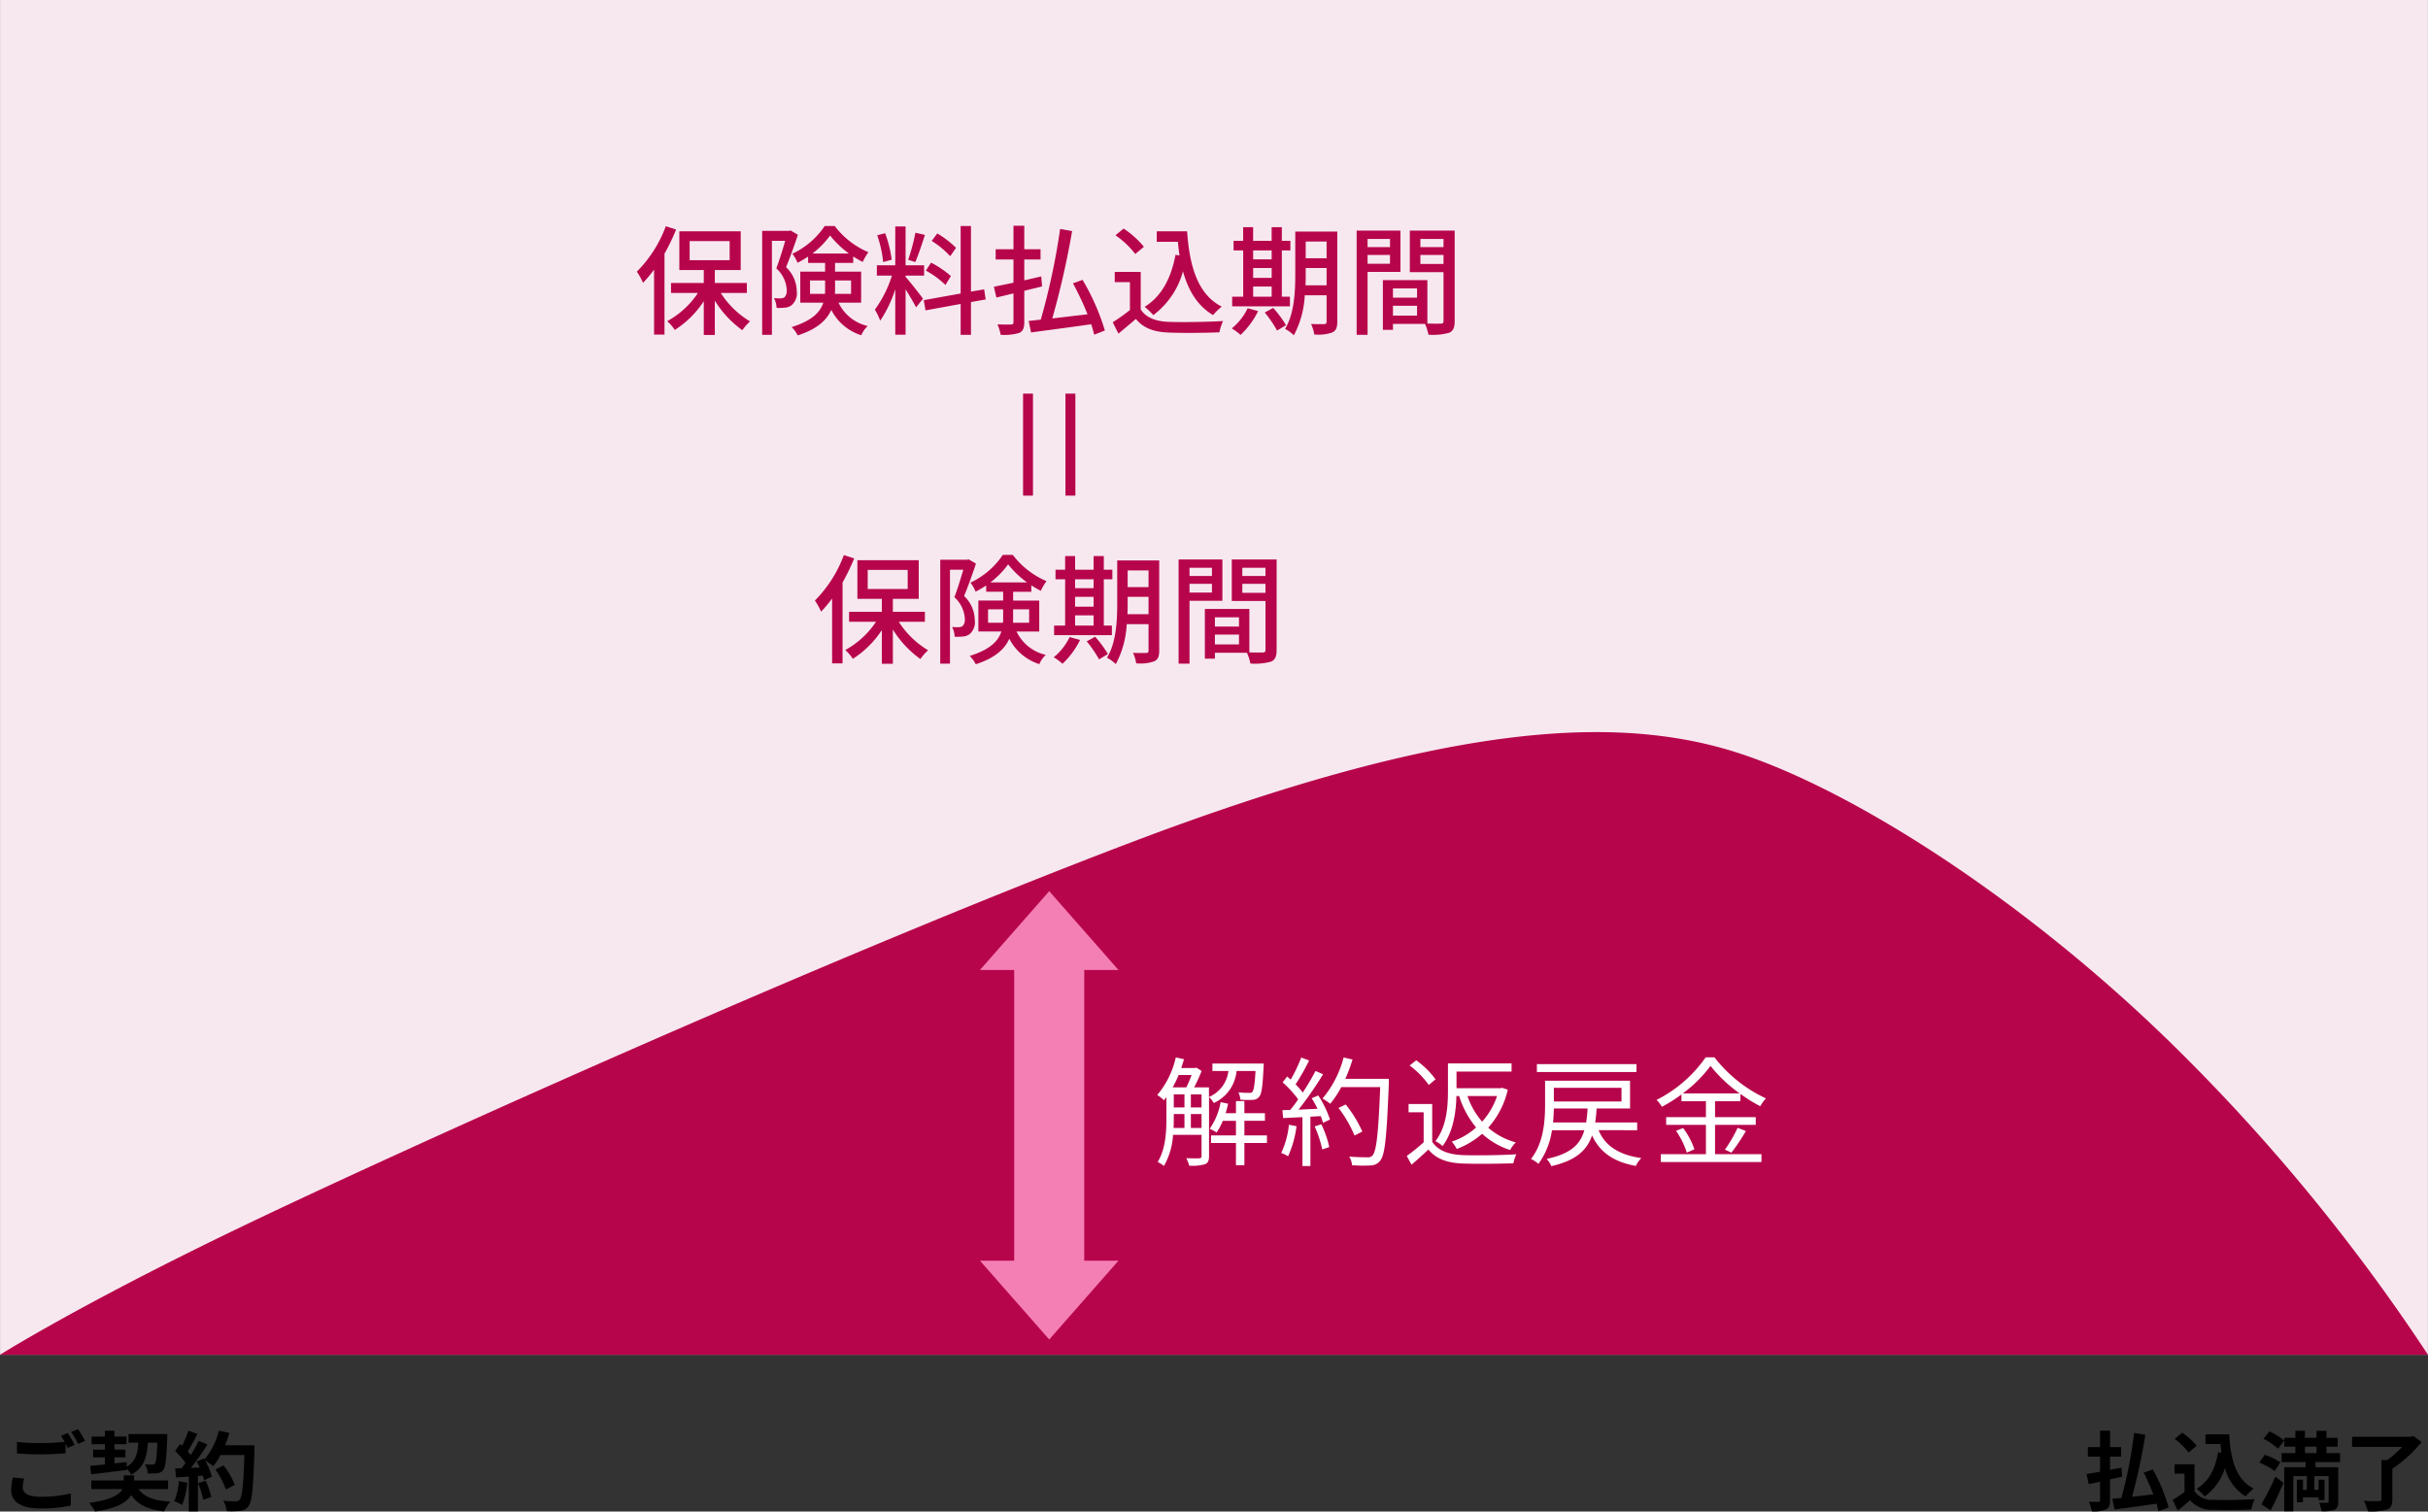 <svg xmlns="http://www.w3.org/2000/svg" xmlns:xlink="http://www.w3.org/1999/xlink" width="374.018" height="232.869" viewBox="0 0 374.018 232.869"><rect x="0" y="0" width="374.018" height="232.869" fill="#333333" stroke="none"/><defs><clipPath id="a"><rect width="374.018" height="232.869" fill="none"/></clipPath></defs><rect width="374" height="208.719" transform="translate(0.009 0)" fill="#f7e8ef"/><g clip-path="url(#a)"><path d="M374.018,208.719A291.937,291.937,0,0,0,335.7,161.948c-23.927-23.742-52.5-41.8-70.592-46.742s-43.653-3.319-90.533,14.443S58.863,178.457,34.55,190.27C11.337,201.549,0,208.719,0,208.719Z" fill="#b7054b"/><path d="M167.021,149.44H172.3l-10.674-12.148L150.951,149.44h5.279v44.775h-5.279l10.675,12.148L172.3,194.215h-5.279Z" fill="#f47fb4"/><path d="M104.153,35.365a32.759,32.759,0,0,1-1.791,3.711V51.543h-1.608v-10a19.628,19.628,0,0,1-1.7,2.029,10.063,10.063,0,0,0-.952-1.719,19.5,19.5,0,0,0,4.461-7Zm6.874,9.762a13.6,13.6,0,0,0,4.515,4.388,7.6,7.6,0,0,0-1.189,1.352,15.693,15.693,0,0,1-4.24-4.552V51.6h-1.7V46.406a14.88,14.88,0,0,1-4.461,4.424,7.454,7.454,0,0,0-1.17-1.353,13.408,13.408,0,0,0,4.736-4.35h-4.151V43.592h5.046V41.6h-3.766V35.64H114.1V41.6h-3.985v1.994h4.936v1.535Zm-4.79-5.045h6.16V37.139h-6.16Z" fill="#b7054b"/><path d="M122.914,36.17c-.511,1.535-1.206,3.491-1.828,4.99a5.164,5.164,0,0,1,1.646,3.711,2.386,2.386,0,0,1-.805,2.157,1.865,1.865,0,0,1-1.005.366,7.634,7.634,0,0,1-1.3.037,3.226,3.226,0,0,0-.4-1.5c.4.036.768.036,1.023.036a1.307,1.307,0,0,0,.6-.164,1.5,1.5,0,0,0,.347-1.153,4.811,4.811,0,0,0-1.609-3.308c.494-1.28,1.006-2.961,1.371-4.24h-2.047V51.58h-1.5V35.566h4.131l.256-.054Zm6.252,10.456a6.593,6.593,0,0,0,4.5,3.6,4.074,4.074,0,0,0-.987,1.425,7.826,7.826,0,0,1-4.625-3.912c-.694,1.572-2.193,2.98-5.173,3.93a4.787,4.787,0,0,0-.932-1.279c3.162-.988,4.4-2.3,4.88-3.766H123.28V41.854H127.1V40.5h-2.614v-.969a16.464,16.464,0,0,1-1.627.951,5.955,5.955,0,0,0-.805-1.389,12.326,12.326,0,0,0,4.99-4.278h1.536a12.759,12.759,0,0,0,5.192,4.04,8.767,8.767,0,0,0-.878,1.5c-.475-.237-.969-.529-1.462-.84V40.5h-2.8v1.352h4.021v4.772Zm-2.084-1.353c.019-.238.019-.457.019-.695v-1.37h-2.322v2.065Zm3.693-6.215a14.624,14.624,0,0,1-2.907-2.779,12.946,12.946,0,0,1-2.723,2.779Zm-2.139,4.15v1.407c0,.22,0,.439-.019.658H131.1V43.208Z" fill="#b7054b"/><path d="M139.5,42.659c.549.585,2.3,2.815,2.687,3.363l-1.079,1.335c-.31-.658-1-1.81-1.608-2.779v6.983h-1.59v-7a19.013,19.013,0,0,1-2.322,4.844,9.1,9.1,0,0,0-.822-1.7,18.053,18.053,0,0,0,2.632-5.247h-2.322V40.868h2.834V34.89h1.59v5.978h2.852v1.589H139.5Zm-3.455-2.285a17.8,17.8,0,0,0-.914-4.131l1.225-.311a18.608,18.608,0,0,1,1.005,4.076Zm6.434-4.186c-.457,1.426-1.023,3.126-1.48,4.186l-1.1-.347a32.432,32.432,0,0,0,1.116-4.168Zm7.093,10.346V51.58h-1.59V46.827l-5.411.987-.274-1.572,5.685-1.024v-10.4h1.59V44.925l2.03-.347.237,1.554ZM145.642,43.9a14.014,14.014,0,0,0-3.017-2.212l.8-1.225a15.3,15.3,0,0,1,3.052,2.066Zm.73-4.424a13.21,13.21,0,0,0-2.852-2.358l.86-1.152a14.713,14.713,0,0,1,2.888,2.212Z" fill="#b7054b"/><path d="M157.784,44.8v4.789c0,.97-.2,1.427-.767,1.7a8.423,8.423,0,0,1-2.87.293,7.134,7.134,0,0,0-.493-1.609c.914.036,1.828.036,2.1.018s.366-.091.366-.4V45.2l-2.632.639-.384-1.663c.841-.165,1.883-.384,3.016-.622V39.971h-2.742V38.4h2.742V34.78h1.663V38.4h2.505v1.571h-2.505v3.218c.86-.2,1.737-.4,2.615-.6l.128,1.537Zm10.768,6.764c-.11-.476-.274-1.023-.457-1.608-3.327.474-6.819.931-9.269,1.26l-.365-1.772c.548-.055,1.188-.128,1.864-.2a105.455,105.455,0,0,0,2.98-13.966l1.847.329A130.759,130.759,0,0,1,162.1,49.057c1.682-.2,3.564-.421,5.429-.641a46.016,46.016,0,0,0-2.248-4.77l1.48-.53a34.713,34.713,0,0,1,3.437,7.805Z" fill="#b7054b"/><path d="M175.723,47.667c.8,1.262,2.3,1.847,4.313,1.92,2.029.073,6.087.018,8.372-.129a7.731,7.731,0,0,0-.566,1.739c-2.066.089-5.741.127-7.825.035-2.321-.091-3.893-.695-5.044-2.1-.86.75-1.737,1.481-2.688,2.267l-.877-1.754a27.947,27.947,0,0,0,2.65-1.884V43.464h-2.339V41.891h4Zm-.842-8.537a13.721,13.721,0,0,0-3.053-2.887l1.262-1.025a14.365,14.365,0,0,1,3.126,2.8Zm7.989-3.491c.365,5.394,1.645,9.726,5.337,11.607a7.518,7.518,0,0,0-1.334,1.3c-2.413-1.426-3.82-3.783-4.644-6.745a12.5,12.5,0,0,1-4.569,6.745,11.222,11.222,0,0,0-1.335-1.278c2.6-1.608,4.077-4.388,4.753-8.008l.622.092c-.11-.677-.184-1.39-.257-2.1H178.19V35.639Z" fill="#b7054b"/><path d="M193.807,47.924A12.807,12.807,0,0,1,191.1,51.6a8.644,8.644,0,0,0-1.353-1.005,9.012,9.012,0,0,0,2.449-3.108Zm4.9-.732h-8.9v-1.48h1.7V38.583h-1.481V37.1H191.5V35h1.535v2.1h2.853V35h1.571v2.1h1.316v1.481h-1.316v7.129h1.243Zm-5.667-7.238h2.853V38.583h-2.853Zm0,2.852h2.853V41.288h-2.853Zm0,2.906h2.853V44.14h-2.853Zm3.09,1.719A17.43,17.43,0,0,1,198.1,50.1l-1.371.823a18.946,18.946,0,0,0-1.9-2.779ZM206,49.569c0,.9-.2,1.389-.768,1.645a6.34,6.34,0,0,1-2.778.311,5.856,5.856,0,0,0-.494-1.609c.859.037,1.773.018,2.011.018.274-.018.383-.09.383-.383V45.492H200.99a14.532,14.532,0,0,1-1.681,6.161,5.975,5.975,0,0,0-1.353-.987c1.444-2.377,1.572-5.8,1.572-8.409V35.676H206Zm-1.646-5.612V41.288h-3.216v.969c0,.53,0,1.115-.037,1.7Zm-3.216-4.168h3.217V37.212h-3.217Z" fill="#b7054b"/><path d="M210.666,41.891V51.58h-1.683V35.53h6.746v6.361Zm0-3.82h3.454V36.809h-3.454Zm3.454,1.206h-3.454V40.63h3.454Zm9.963,10.182c0,.969-.2,1.517-.859,1.81a9.263,9.263,0,0,1-3.181.292,7.619,7.619,0,0,0-.53-1.663h-4.936v.914h-1.554v-7.66h6.856v6.692c.9.036,1.773.017,2.065.017.329-.017.421-.109.421-.42V41.928h-5.192v-6.4h6.91Zm-9.506-3.6h3.711V44.432h-3.711Zm3.711,1.243h-3.711v1.517h3.711Zm.512-9.03h3.565V36.809H218.8Zm3.565,1.206H218.8v1.39h3.565Z" fill="#b7054b"/><path d="M131.581,86.028a32.765,32.765,0,0,1-1.792,3.711v12.467h-1.608v-10a19.263,19.263,0,0,1-1.7,2.029,10.048,10.048,0,0,0-.95-1.719,19.5,19.5,0,0,0,4.46-7Zm6.873,9.762a13.6,13.6,0,0,0,4.516,4.388,7.491,7.491,0,0,0-1.189,1.352,15.682,15.682,0,0,1-4.241-4.552v5.284h-1.7V97.069a14.877,14.877,0,0,1-4.46,4.424,7.574,7.574,0,0,0-1.17-1.353,13.385,13.385,0,0,0,4.734-4.35h-4.149V94.255h5.045V92.262h-3.766V86.3h9.451v5.959H137.54v1.993h4.936V95.79Zm-4.789-5.045h6.16V87.8h-6.16Z" fill="#b7054b"/><path d="M150.342,86.833c-.513,1.535-1.207,3.491-1.828,4.99a5.169,5.169,0,0,1,1.644,3.711,2.383,2.383,0,0,1-.8,2.157,1.866,1.866,0,0,1-1.006.366,7.616,7.616,0,0,1-1.3.037,3.227,3.227,0,0,0-.4-1.5c.4.036.769.036,1.025.036a1.3,1.3,0,0,0,.6-.164,1.5,1.5,0,0,0,.349-1.153,4.827,4.827,0,0,0-1.61-3.308c.494-1.28,1.006-2.961,1.371-4.24h-2.048v14.477h-1.5V86.229h4.132l.256-.054Zm6.25,10.456a6.6,6.6,0,0,0,4.5,3.6,4.087,4.087,0,0,0-.987,1.425,7.828,7.828,0,0,1-4.625-3.912c-.694,1.572-2.192,2.98-5.172,3.93a4.769,4.769,0,0,0-.933-1.279c3.164-.988,4.407-2.3,4.881-3.766h-3.545V92.517h3.819V91.165h-2.614V90.2a15.927,15.927,0,0,1-1.627.95,5.9,5.9,0,0,0-.8-1.388,12.334,12.334,0,0,0,4.991-4.278h1.535a12.756,12.756,0,0,0,5.191,4.04,8.828,8.828,0,0,0-.877,1.5c-.476-.237-.968-.529-1.463-.84v.987h-2.8v1.352h4.022v4.772Zm-2.084-1.353c.019-.238.019-.457.019-.694V93.871h-2.321v2.065Zm3.694-6.215a14.631,14.631,0,0,1-2.908-2.779,12.94,12.94,0,0,1-2.722,2.779Zm-2.139,4.15v1.407c0,.22,0,.439-.019.658h2.487V93.871Z" fill="#b7054b"/><path d="M166.378,98.587a12.8,12.8,0,0,1-2.705,3.675,8.632,8.632,0,0,0-1.353-1.006,9.024,9.024,0,0,0,2.449-3.108Zm4.9-.732h-8.9v-1.48h1.7V89.246h-1.481V87.765h1.481v-2.1h1.535v2.1h2.852v-2.1h1.572v2.1h1.317v1.481h-1.317v7.129h1.243Zm-5.667-7.238h2.852V89.246H165.61Zm0,2.852h2.852V91.951H165.61Zm0,2.906h2.852V94.8H165.61Zm3.089,1.719a17.4,17.4,0,0,1,1.975,2.669l-1.371.822a18.746,18.746,0,0,0-1.9-2.778Zm9.872,2.138c0,.9-.2,1.389-.768,1.645a6.345,6.345,0,0,1-2.779.311,5.82,5.82,0,0,0-.493-1.609c.859.037,1.773.019,2.011.019.274-.019.384-.092.384-.384V96.155h-3.364a14.533,14.533,0,0,1-1.682,6.161,5.939,5.939,0,0,0-1.353-.987c1.445-2.377,1.573-5.8,1.573-8.409V86.339h6.471Zm-1.645-5.612V91.951h-3.218v.969c0,.53,0,1.115-.036,1.7Zm-3.218-4.168h3.218V87.875h-3.218Z" fill="#b7054b"/><path d="M183.237,92.555v9.688h-1.681V86.193H188.3v6.362Zm0-3.821h3.455V87.472h-3.455Zm3.455,1.206h-3.455v1.353h3.455Zm9.963,10.182c0,.97-.2,1.518-.859,1.81a9.266,9.266,0,0,1-3.181.292,7.566,7.566,0,0,0-.53-1.663h-4.936v.914H185.6v-7.66h6.854v6.691c.9.037,1.774.018,2.067.018.328-.018.419-.109.419-.42V92.591h-5.191v-6.4h6.91Zm-9.506-3.6h3.711V95.1h-3.711Zm3.711,1.244h-3.711v1.517h3.711Zm.512-9.031h3.564V87.472h-3.564Zm3.564,1.206h-3.564v1.39h3.564Z" fill="#b7054b"/><path d="M190.484,164.995a6.022,6.022,0,0,1-3.509,4.936,3.538,3.538,0,0,0-.732-.914v9.1c0,.659-.145,1.042-.621,1.243a7.016,7.016,0,0,1-2.449.22,4.286,4.286,0,0,0-.44-1.151c.952.036,1.774.036,2.011.017.256-.017.348-.09.348-.329v-3.29H180.7a10.938,10.938,0,0,1-1.407,4.808,4.012,4.012,0,0,0-.969-.621c1.225-1.92,1.353-4.625,1.353-6.673v-3.327a5.9,5.9,0,0,1-.384.494,6.649,6.649,0,0,0-1.024-.822,13.422,13.422,0,0,0,2.852-5.778l1.262.275c-.128.457-.275.914-.421,1.352H184.1l.2-.054.8.511a23.785,23.785,0,0,1-1.152,2.524h2.285V169a5,5,0,0,0,3-4h-2.468v-1.151h7.9s0,.348-.019.512c-.146,3.016-.293,4.186-.694,4.625a1.243,1.243,0,0,1-.987.457,16.709,16.709,0,0,1-1.883-.019,3.511,3.511,0,0,0-.311-1.133,16.2,16.2,0,0,0,1.645.074c.238.017.384,0,.512-.165.2-.238.366-1.079.475-3.2Zm-8.921.622a20.4,20.4,0,0,1-.914,1.9h2.1a16.7,16.7,0,0,0,.805-1.9Zm-.749,6.727c0,.439,0,.933-.037,1.426h1.682v-2.139h-1.645Zm0-1.736h1.645V168.6h-1.645Zm2.632,0h1.646V168.6h-1.646Zm1.646,1.023h-1.646v2.139h1.646Zm10.072,4.461H191.69v3.418h-1.3v-3.418h-3.839v-1.17h3.839v-2.249h-2.029a9.084,9.084,0,0,1-.951,1.792,8.005,8.005,0,0,0-1.06-.567,10.4,10.4,0,0,0,1.682-4.1l1.151.238c-.109.493-.237.988-.383,1.462h1.59v-1.864h1.3V171.5h3.163v1.17H191.69v2.249h3.474Z" fill="#fff"/><path d="M199.721,173.5a16.1,16.1,0,0,1-1.3,4.642,4.753,4.753,0,0,0-1.06-.511,13.178,13.178,0,0,0,1.188-4.351Zm3.345-4.736a15.654,15.654,0,0,1,1.81,3.711l-1.078.512a6.479,6.479,0,0,0-.348-1.042l-1.591.092v7.6h-1.224v-7.531l-2.98.146-.109-1.224c.365,0,.786-.019,1.206-.037a17.9,17.9,0,0,0,1.224-1.627,16.613,16.613,0,0,0-2.394-2.614l.695-.9c.183.147.365.311.548.476a24.87,24.87,0,0,0,1.627-3.4l1.206.457a32.892,32.892,0,0,1-2.083,3.675,12.757,12.757,0,0,1,1.114,1.261c.75-1.152,1.445-2.34,1.956-3.327l1.17.511a58.906,58.906,0,0,1-3.783,5.449c.913-.037,1.919-.092,2.925-.128a16.776,16.776,0,0,0-.9-1.627Zm.476,4.443a15.917,15.917,0,0,1,1.224,3.509l-1.079.366a18.078,18.078,0,0,0-1.17-3.546Zm10.4-6.307c-.328,8.189-.585,11.023-1.334,11.919a1.876,1.876,0,0,1-1.517.73,21.015,21.015,0,0,1-2.815-.036,3.119,3.119,0,0,0-.439-1.334c1.225.11,2.34.11,2.8.11a.9.9,0,0,0,.786-.275c.6-.621.914-3.4,1.188-10.529h-6a14.5,14.5,0,0,1-1.7,2.56,9.417,9.417,0,0,0-1.188-.805,16.067,16.067,0,0,0,3.254-6.325l1.371.311a23.223,23.223,0,0,1-1.115,2.98h6.708Zm-5.282,8.043a19.576,19.576,0,0,0-2.468-4.259l1.1-.53a18.476,18.476,0,0,1,2.558,4.168Z" fill="#fff"/><path d="M220.621,175.908c.9,1.353,2.523,1.956,4.716,2.048,1.992.073,6.087.018,8.244-.128a6.2,6.2,0,0,0-.457,1.389c-1.992.073-5.776.11-7.787.036-2.432-.091-4.131-.731-5.3-2.157-.823.768-1.681,1.554-2.6,2.34l-.732-1.353a28.378,28.378,0,0,0,2.6-2.1v-4.625h-2.321v-1.279h3.637Zm-.53-8.756a13.3,13.3,0,0,0-2.943-3l1.006-.8a12.963,12.963,0,0,1,2.979,2.925Zm4.259,1.7c-.055,2.449-.475,5.539-2.139,7.714a3.537,3.537,0,0,0-1.1-.749c1.774-2.285,1.938-5.447,1.938-7.806v-4.186h9.8v1.261h-8.482v2.56h6.783l.255-.056.859.293a13.1,13.1,0,0,1-3.016,5.85A10.739,10.739,0,0,0,233.508,176a4.294,4.294,0,0,0-.877,1.17,11.463,11.463,0,0,1-4.314-2.5,12.777,12.777,0,0,1-3.913,2.34,5.85,5.85,0,0,0-.767-1.133,10.53,10.53,0,0,0,3.748-2.176,14.3,14.3,0,0,1-2.614-4.844Zm1.7,0a11.848,11.848,0,0,0,2.267,3.948,11.414,11.414,0,0,0,2.3-3.948Z" fill="#fff"/><path d="M246.255,174.117c1,2.449,3.162,3.8,6.58,4.3a4.226,4.226,0,0,0-.841,1.206c-3.4-.621-5.538-2.065-6.745-4.7-.8,2.321-2.486,3.856-6.27,4.734a3.666,3.666,0,0,0-.731-1.115c3.692-.786,5.173-2.193,5.813-4.424H239.07a11.608,11.608,0,0,1-2.084,5.191,5.054,5.054,0,0,0-1.151-.767c1.956-2.432,2.175-5.868,2.175-8.355v-3.692H251.1v4.277h-5.156a19.129,19.129,0,0,1-.218,2.158h6.47v1.188Zm5.831-8.957H236.749v-1.225h15.337Zm-7.751,7.769a18.543,18.543,0,0,0,.22-2.158h-5.192c-.018.677-.054,1.409-.128,2.158Zm-4.972-3.236h10.419v-2.1H239.363Z" fill="#fff"/><path d="M264.193,177.809h7.148v1.207h-15.5v-1.207h6.946v-4.514h-6.124v-1.189h6.124v-2.449H259.02v-1.042a24.531,24.531,0,0,1-3.016,1.9,4.386,4.386,0,0,0-.823-1.059,20.5,20.5,0,0,0,7.568-6.563H264.1a21.52,21.52,0,0,0,7.933,6.325,6.154,6.154,0,0,0-.878,1.207,23.107,23.107,0,0,1-3.052-1.9v1.134h-3.912v2.449h6.27v1.189h-6.27Zm-4.918-4.021a11.661,11.661,0,0,1,1.737,3.272l-1.17.512a12.7,12.7,0,0,0-1.663-3.363Zm8.72-5.338a21.493,21.493,0,0,1-4.5-4.241,20,20,0,0,1-4.277,4.241Zm-2.285,8.665a21.276,21.276,0,0,0,1.956-3.363l1.279.493a29.96,29.96,0,0,1-2.229,3.327Z" fill="#fff"/><path d="M3.5,229.13c0,.865.811,1.463,2.727,1.463a18.971,18.971,0,0,0,4.671-.519l.013,1.863a20.432,20.432,0,0,1-4.617.466c-3.047,0-4.577-1.024-4.577-2.861a9.73,9.73,0,0,1,.252-1.916l1.757.16A4.977,4.977,0,0,0,3.5,229.13m8-6.534-1.077.466c-.094-.2-.213-.426-.333-.652v1.49c-.931.066-2.581.16-3.846.16-1.4,0-2.554-.066-3.632-.146v-1.77a31.388,31.388,0,0,0,3.619.173c1.264,0,2.7-.08,3.726-.173a10.011,10.011,0,0,0-.572-.945l1.051-.426A20.009,20.009,0,0,1,11.5,222.6m1.6-.612-1.064.453a14.264,14.264,0,0,0-1.078-1.837l1.064-.426a19.406,19.406,0,0,1,1.078,1.81"/><path d="M21.34,229.409c.865,1.225,2.408,1.783,4.9,1.93a6.677,6.677,0,0,0-.958,1.516c-2.541-.3-4.058-1.05-5.069-2.528-.652,1.078-2.182,2.063-5.575,2.542a8.368,8.368,0,0,0-.9-1.331c3.406-.466,4.684-1.29,5.123-2.129h-4.79v-1.33h4.989v-.785h1.6v.785h5.229v1.33ZM13.9,225.83c.639-.053,1.411-.133,2.262-.213v-1.1H14.341v-1.185h1.823V222.5H14.115v-1.185h2.049v-.9h1.464v.9H19.49V222.5H17.628v.824h1.69v1.185h-1.69v.944l1.889-.2.013.705c1.358-.8,1.677-2.023,1.784-3.7H19.8v-1.33h5.974s0,.425-.014.6c-.119,3.194-.252,4.471-.6,4.91a1.265,1.265,0,0,1-.932.519,11.337,11.337,0,0,1-1.477.054,3.221,3.221,0,0,0-.412-1.412c.479.04.905.04,1.105.04a.467.467,0,0,0,.412-.159c.186-.226.293-1.078.385-3.22H22.79c-.159,2.249-.652,3.9-2.581,4.936a4.284,4.284,0,0,0-.665-.918v.187c-1.956.253-4.018.492-5.522.665Z"/><path d="M28.854,228.424a12.3,12.3,0,0,1-.8,3.433,7.823,7.823,0,0,0-1.211-.572,9.689,9.689,0,0,0,.706-3.087Zm10.352-5.761s0,.532-.013.732c-.173,5.827-.359,7.93-.918,8.635a1.65,1.65,0,0,1-1.278.732,12.741,12.741,0,0,1-2.075.04,3.8,3.8,0,0,0-.533-1.6c.839.081,1.6.081,1.956.081a.656.656,0,0,0,.559-.226c.4-.413.6-2.355.745-6.893H33.977a10.9,10.9,0,0,1-1.131,1.716A10.286,10.286,0,0,0,31.595,225a10.592,10.592,0,0,1,1.038,2.489l-1.2.558a7.216,7.216,0,0,0-.187-.718l-.758.053v5.469h-1.4v-5.362l-1.969.132-.134-1.383.985-.039c.2-.253.412-.534.612-.826a12.472,12.472,0,0,0-1.6-1.823l.746-1.091.319.28a17.591,17.591,0,0,0,.971-2.316l1.4.492c-.479.918-1.025,1.944-1.5,2.689.173.185.333.386.465.558a20.856,20.856,0,0,0,1.225-2.182l1.344.559a42.809,42.809,0,0,1-2.542,3.606l1.344-.054c-.146-.318-.306-.639-.466-.918l1.118-.492.093.16a10.6,10.6,0,0,0,2.2-4.431l1.623.346a15.287,15.287,0,0,1-.652,1.9Zm-7.518,5.456a15,15,0,0,1,.865,2.5l-1.251.439a13.461,13.461,0,0,0-.785-2.568Zm3.114,1.356a12.568,12.568,0,0,0-1.624-3.073l1.265-.639a12.538,12.538,0,0,1,1.73,2.981Z"/><path d="M325.041,227.92v3.18c0,.812-.159,1.2-.625,1.451a5.132,5.132,0,0,1-2.183.292,5.986,5.986,0,0,0-.452-1.491c.6.028,1.251.028,1.438.028s.279-.08.279-.293v-2.821c-.626.133-1.211.266-1.743.373l-.333-1.557c.586-.08,1.291-.213,2.076-.346v-2.329h-1.876v-1.464H323.5v-2.527h1.543v2.527h1.7v1.464h-1.7v2.036c.586-.12,1.171-.226,1.757-.345l.106,1.4Zm7.451,4.91c-.066-.346-.173-.745-.293-1.171-2.3.346-4.71.651-6.466.9l-.346-1.649c.413-.04.878-.08,1.4-.133a68.864,68.864,0,0,0,1.956-10.019l1.73.279a84.286,84.286,0,0,1-2.049,9.554c1.05-.107,2.169-.24,3.286-.373a34.665,34.665,0,0,0-1.477-3.34l1.4-.492a27.865,27.865,0,0,1,2.434,5.854Z"/><path d="M338.051,229.756a3.276,3.276,0,0,0,2.927,1.305c1.557.066,4.551.026,6.321-.106a8.264,8.264,0,0,0-.493,1.6c-1.6.079-4.271.107-5.854.039a4.424,4.424,0,0,1-3.593-1.476c-.586.519-1.171,1.038-1.9,1.6l-.773-1.649a17.586,17.586,0,0,0,1.824-1.225v-2.807h-1.531v-1.45h3.074Zm-.918-5.973a10.064,10.064,0,0,0-2.142-2.1l1.171-.958a10.693,10.693,0,0,1,2.222,2.009Zm5.069.026c-.053-.439-.106-.892-.146-1.344h-2.315v-1.49H343.4c.2,3.766,1,6.972,3.766,8.355a7.152,7.152,0,0,0-1.238,1.211,7.348,7.348,0,0,1-3.194-4.364,8.546,8.546,0,0,1-3.126,4.378,8.657,8.657,0,0,0-1.224-1.2c1.863-1.1,2.887-3.087,3.3-5.629Z"/><path d="M350.395,226.629a10.061,10.061,0,0,0-2.368-1.3l.839-1.2a8.627,8.627,0,0,1,2.408,1.171Zm-2.035,5.123a41.608,41.608,0,0,0,2.142-4.258l1.251.945c-.6,1.423-1.29,2.953-1.983,4.244Zm1.238-11.23a10.661,10.661,0,0,1,2.288,1.41l-.985,1.251a9.382,9.382,0,0,0-2.235-1.517Zm7.091,4.724v.8h3.5v5.282c0,.692-.132,1.051-.585,1.264a5.041,5.041,0,0,1-2,.226,4.31,4.31,0,0,0-.359-1.317c.492.026,1.064.026,1.237.026s.227-.066.227-.213v-3.9h-2.2v2.116h.652v-1.57h.918v3.153h-.918v-.439H354.76v.772h-.945V227.96h.945v1.57h.6v-2.116h-2.09v5.416h-1.4v-6.786h3.3v-.8h-3.7v-1.385h2.115v-.984h-1.7v-1.37h1.7v-1.078h1.477v1.078h1.784v-1.078h1.529v1.078h1.73v1.37h-1.73v.984h2.1v1.385Zm-1.623-1.385h1.783v-.984h-1.783Z"/><path d="M373.026,222.158a20.389,20.389,0,0,1-4.5,4.112v4.724c0,.918-.226,1.344-.878,1.583a9.367,9.367,0,0,1-2.888.266,6.639,6.639,0,0,0-.625-1.623c.932.053,2.023.053,2.328.04s.387-.067.387-.293v-6.028h.891a15.316,15.316,0,0,0,2.3-2.035h-7.718v-1.558H371.4l.386-.106Z"/><path d="M.763,15.714H-.763V0H.763Z" transform="translate(158.36 60.643)" fill="#b7054b"/><path d="M.763,15.714H-.763V0H.763Z" transform="translate(164.891 60.643)" fill="#b7054b"/></g></svg>